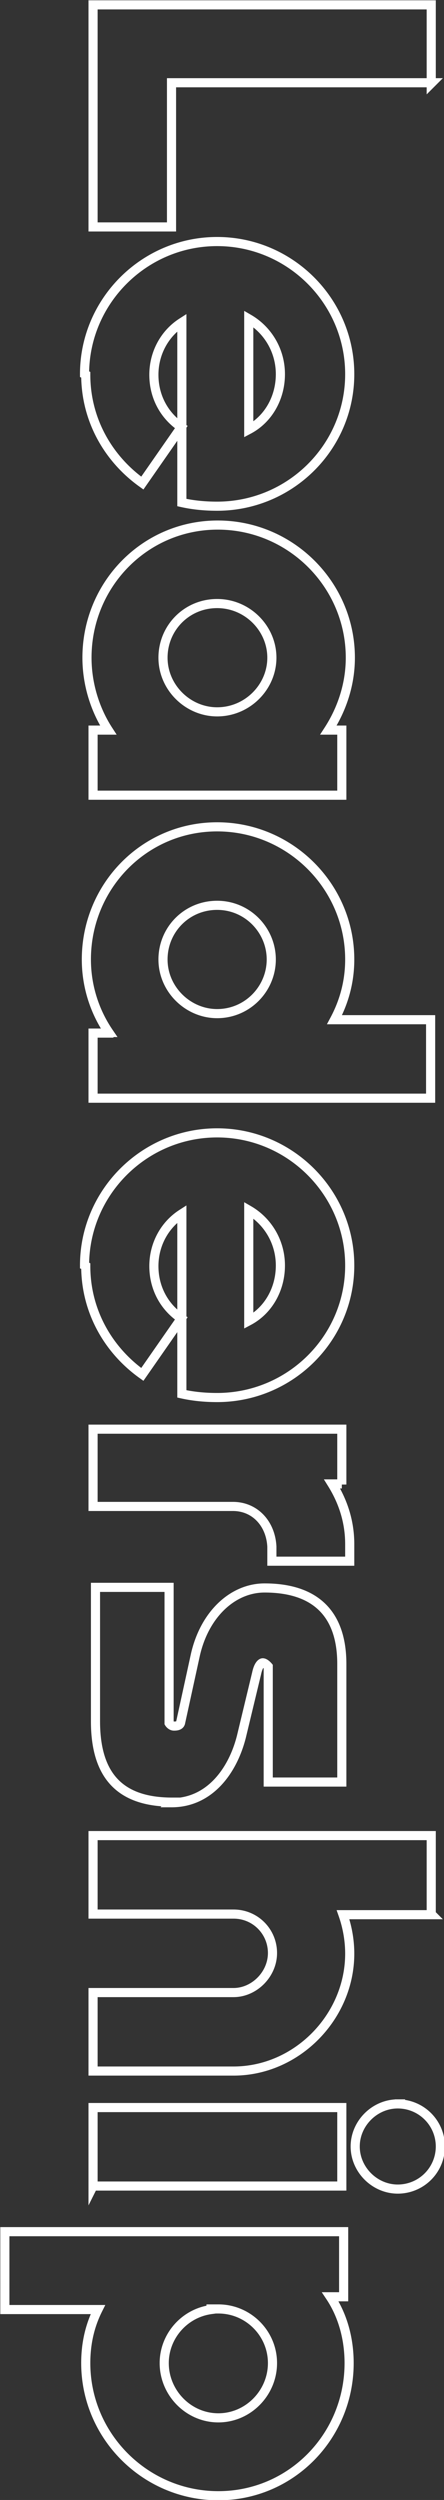 <svg id="_レイヤー_2" xmlns="http://www.w3.org/2000/svg" viewBox="0 0 7.3 41.09"><rect x="0" y="0" width="7.3" height="41.09" fill="#333333" stroke="none"/><defs><style>.cls-1{fill:none;stroke:#fff;stroke-miterlimit:10;stroke-width:.15px}</style></defs><path class="cls-1" d="M7.1 1.36H2.82v2.37H1.53V.08h5.56v1.29zM1.39 6.15c0-1.2.98-2.18 2.18-2.18s2.18.98 2.18 2.18-.98 2.17-2.18 2.17c-.21 0-.4-.02-.58-.06V5.3c-.28.18-.46.5-.46.86s.17.67.45.86l-.64.92c-.56-.4-.93-1.04-.93-1.78zm2.7.91c.32-.17.52-.52.52-.91s-.21-.73-.52-.91v1.81zM5.41 12h.21v1.07H1.53V12h.25c-.22-.34-.35-.76-.35-1.19 0-1.2.95-2.18 2.15-2.18s2.18.98 2.18 2.18c0 .44-.14.85-.36 1.19zm-1.84-.3c.5 0 .9-.41.9-.89s-.4-.89-.9-.89-.89.4-.89.89.41.89.89.89zm-1.78 5.27a2.13 2.13 0 0 1-.37-1.2c0-1.2.95-2.18 2.15-2.18s2.18.98 2.18 2.18c0 .36-.09.69-.25.99h1.58v1.29H1.53v-1.07h.26zm1.78-.31c.5 0 .89-.41.89-.89s-.39-.89-.89-.89-.89.4-.89.89.41.89.89.89zM1.39 20.8c0-1.2.98-2.18 2.18-2.18s2.18.98 2.18 2.18-.98 2.17-2.18 2.17c-.21 0-.4-.02-.58-.06v-2.96c-.28.18-.46.5-.46.86s.17.67.45.86l-.64.92c-.56-.4-.93-1.04-.93-1.78zm2.7.91c.32-.17.52-.52.52-.91s-.21-.73-.52-.91v1.81zm1.53 2.68h-.16c.18.29.29.62.29.99v.28H4.47v-.24c-.02-.38-.28-.66-.64-.66h-2.3v-1.27h4.09v.91zm-2.79 5.23c-.87 0-1.26-.45-1.26-1.33v-2.2h1.21v2.23s.03.05.08.05c.03 0 .1 0 .11-.06l.24-1.1c.15-.68.62-1.11 1.14-1.11.81 0 1.27.4 1.27 1.25v1.94H4.41v-1.9s-.05-.06-.09-.06c-.02 0-.07.03-.1.17l-.25 1.04c-.14.56-.52 1.09-1.15 1.09zm4.27 1.85H5.64c.07.2.11.42.11.64 0 1.04-.87 1.93-1.91 1.93H1.53v-1.29h2.31c.34 0 .64-.3.64-.65s-.28-.64-.64-.64H1.53v-1.29h5.56v1.29zm-5.57 4.46v-1.29h4.09v1.29H1.53zm5.01-1.35a.7.7 0 0 1 0 1.4c-.38 0-.7-.32-.7-.7s.32-.7.7-.7zm-1.11 3.17c.2.3.31.68.31 1.09 0 1.2-.95 2.18-2.15 2.18s-2.18-.98-2.18-2.18c0-.33.07-.62.2-.88H.08v-1.28h5.57v1.07h-.21zm-1.96.21c-.44.06-.77.44-.77.88 0 .49.4.9.89.9s.89-.41.89-.9-.4-.89-.89-.89h-.12z" id="_要素"/></svg>
